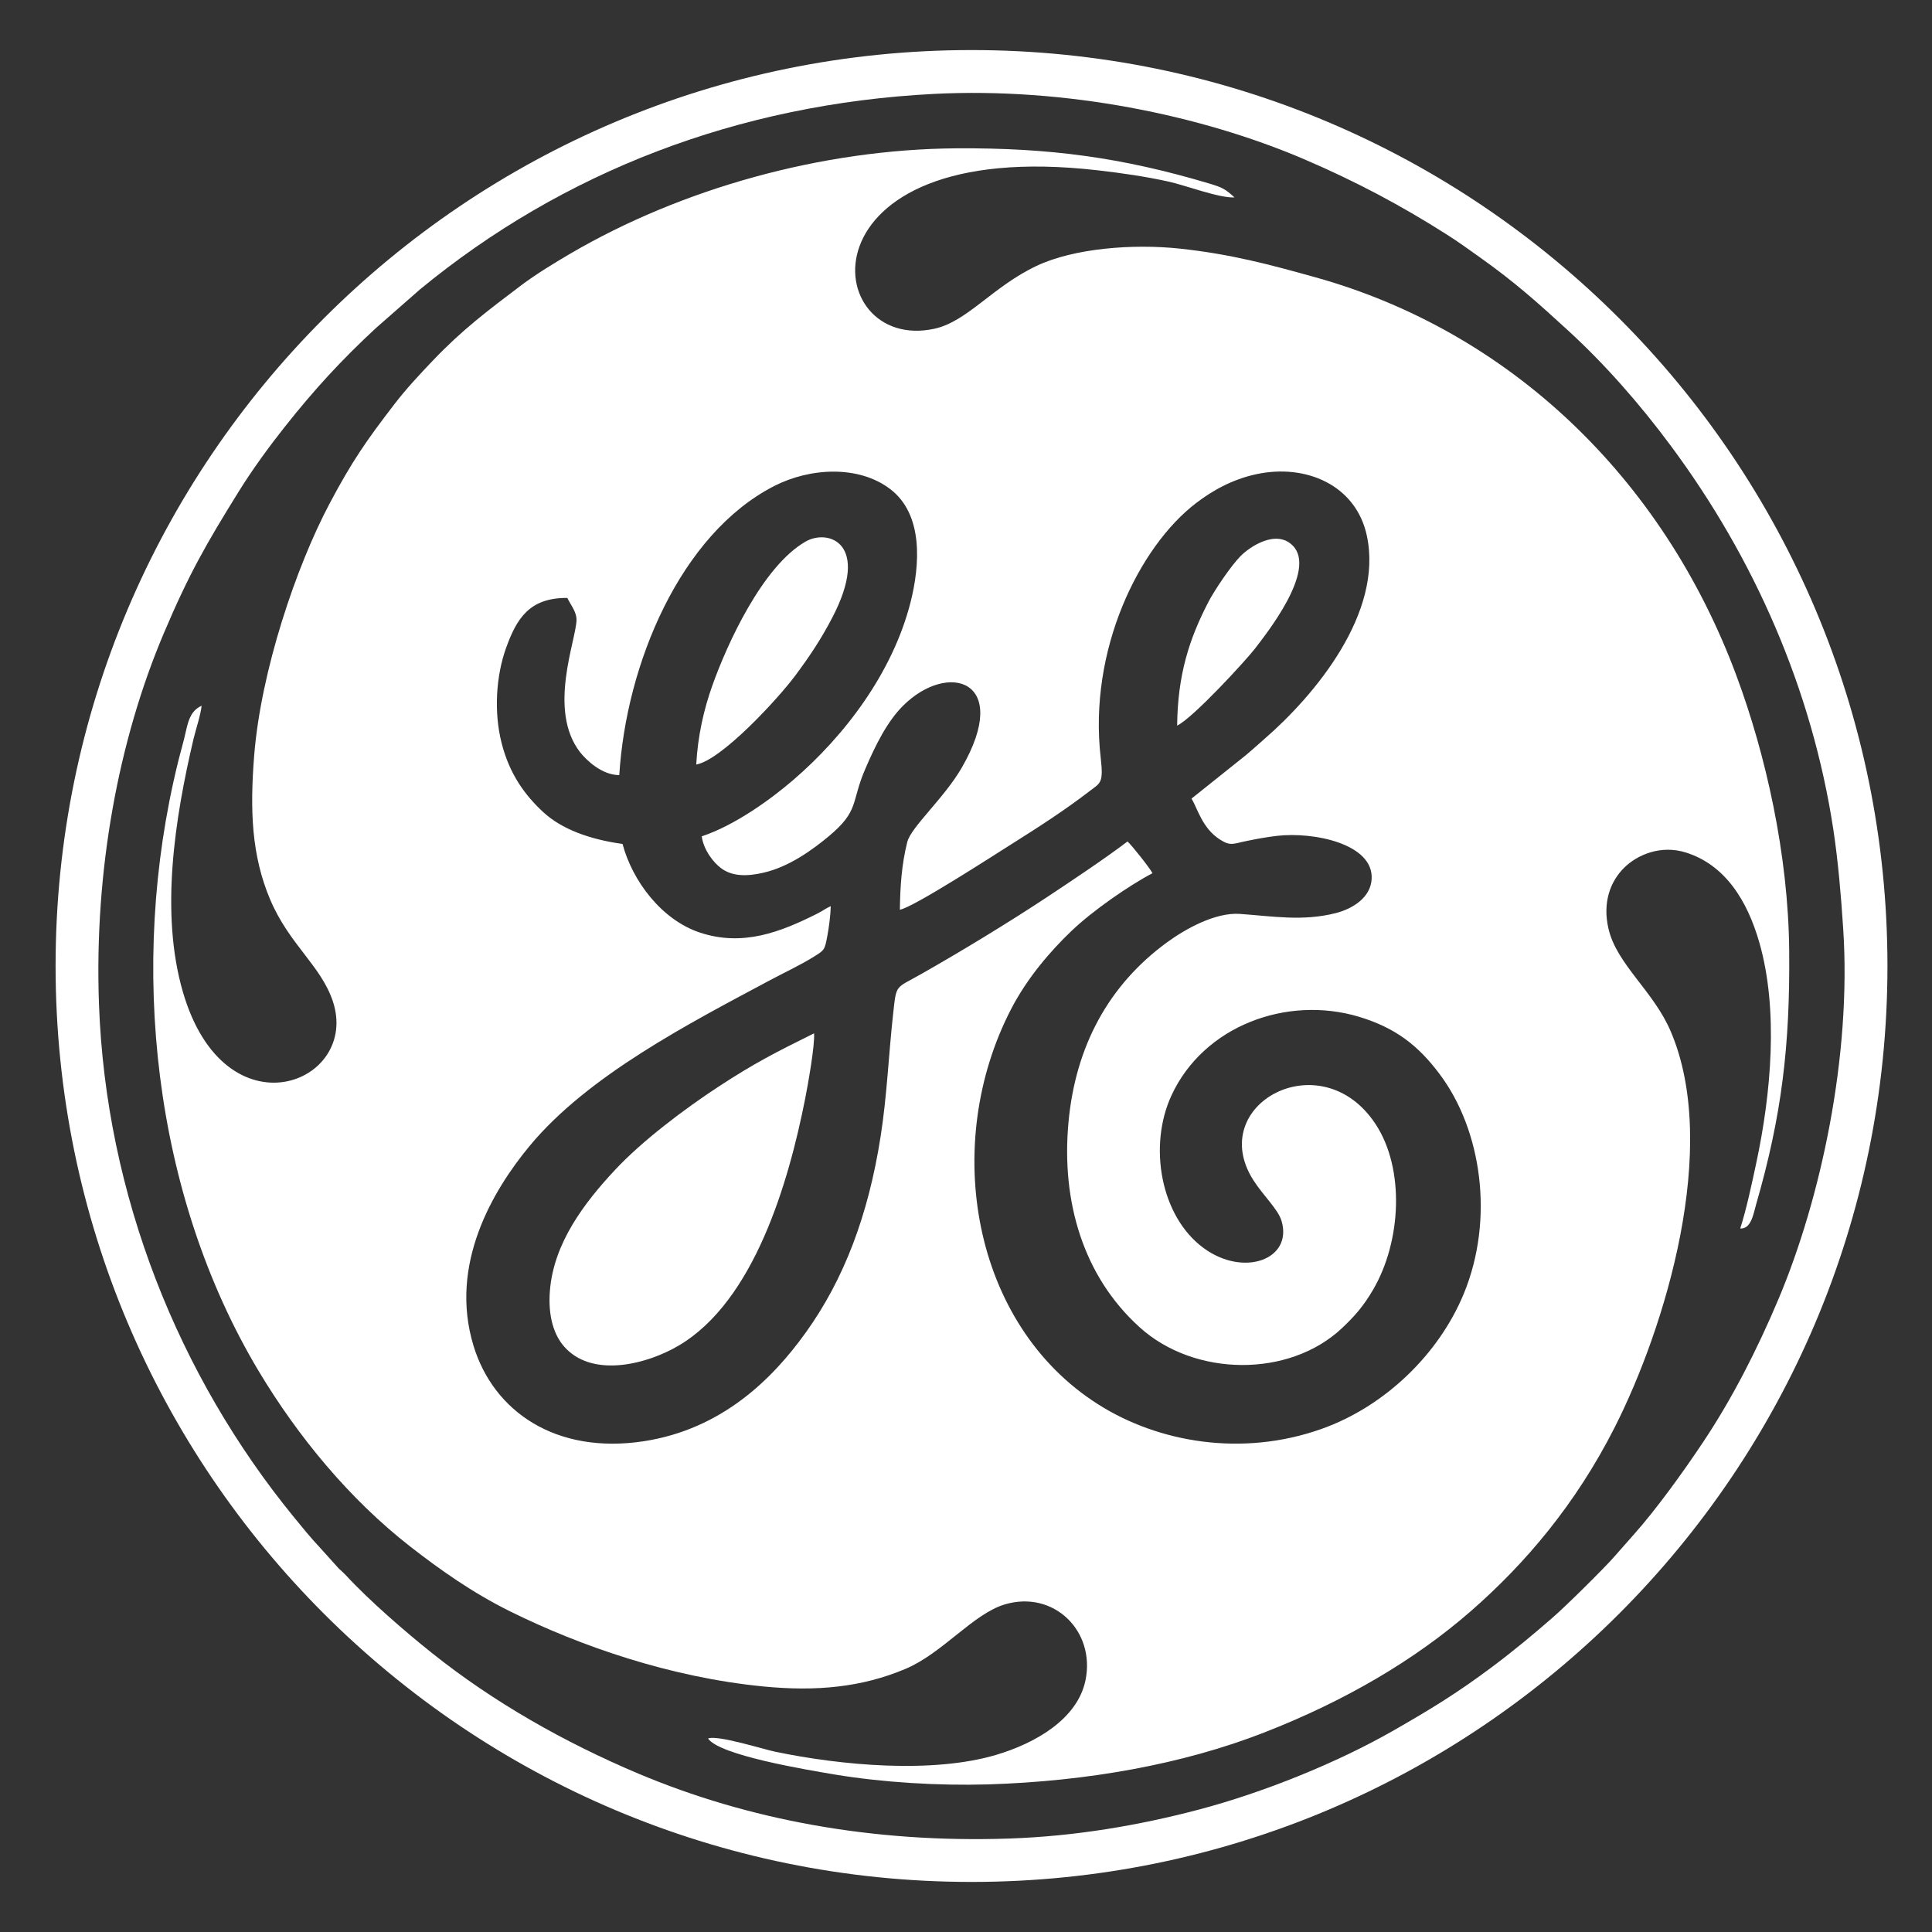 <svg xmlns="http://www.w3.org/2000/svg" xmlns:xlink="http://www.w3.org/1999/xlink" id="Layer_1" x="0px" y="0px" viewBox="0 0 350 350" style="enable-background:new 0 0 350 350;" xml:space="preserve"><rect x="0" y="0" width="350" height="350" fill="#333333" stroke="none"/> <style type="text/css"> .st0{fill-rule:evenodd;clip-rule:evenodd;fill:#FFFFFF;} </style> <g> <path class="st0" d="M227.39,117.45c1.92-2.52,11.22-14.13,6.82-18.59c-2.97-3.03-7.73,0.12-9.48,1.89 c-1.7,1.72-4.67,6.1-5.79,8.25c-3.5,6.73-5.59,13.22-5.69,22.45C216.18,130.04,225.9,119.42,227.39,117.45z"></path> <path class="st0" d="M130.19,196.84c-6.09,3.99-13.81,9.78-18.78,15.11c-5.5,5.89-11.11,13.2-11.79,21.89 c-0.36,4.52,0.67,8.23,2.98,10.53c5.16,5.2,14.72,2.74,20.41-0.64c13.63-8.07,19.86-29.52,22.86-44.72 c0.46-2.32,1.79-9.72,1.6-11.81C140.5,190.65,136.72,192.57,130.19,196.84z"></path> <path class="st0" d="M314.58,122.43c-13.38-36.04-41.27-62.44-76.3-72.2c-8.22-2.29-15.24-4.19-24.53-5.19 c-8.5-0.91-19.2-0.07-25.97,3.13c-7.96,3.77-12.55,10.08-18.48,11.38c-20.82,4.56-25.21-34.97,29.53-28.7 c4.37,0.5,8.72,1.13,12.87,2.05c3.01,0.65,9.22,3.03,11.94,2.86c-1.66-1.49-2.1-1.78-4.69-2.55c-15.7-4.67-28.73-6.44-45.63-6.34 c-24.57,0.16-49.95,7.36-69.95,19.05c-2.97,1.74-6.27,3.75-8.98,5.79c-6.11,4.62-10.7,8.07-16.01,13.65 c-2.36,2.48-4.79,5.06-6.99,7.94c-5.03,6.54-7.65,10.31-11.7,17.96c-6.01,11.35-12.43,30.23-13.65,45.69 c-0.76,9.71-0.51,17.98,2.92,26.05c3.47,8.14,9.14,11.89,11.32,18.34c5.04,14.92-19.49,24.7-27.15-1.65 c-4.15-14.3-1.47-31.37,1.93-45.83c0.4-1.64,1.35-4.55,1.46-6.01c-1.73,0.82-2.31,2.22-2.81,4.48c-0.45,2.08-1.01,3.89-1.49,5.87 c-9.02,36.7-4.45,78.24,14.61,110.13c7.17,11.97,16.53,23.3,27.5,31.85c5.36,4.17,11.21,8.33,18.09,11.74 c12.78,6.32,29.03,11.94,45.78,13.59c9.73,0.96,17.96,0.15,25.85-3.18c6.7-2.83,12.26-9.98,17.99-11.68 c8.83-2.62,16.44,4.79,14.61,13.74c-1.45,7.06-9.12,11.42-16.15,13.51c-11.54,3.43-27.99,1.96-40.11-0.57 c-2.08-0.43-10.51-3.09-12.12-2.38c2.07,3.05,17.78,5.65,23.07,6.54c8.62,1.42,18.67,2.03,27.63,1.77 c17.96-0.55,35.25-3.63,50-9.38c14.78-5.76,27.35-13.18,37.41-21.94c9.93-8.65,19.09-19.45,26.14-33.37 c9.2-18.15,19.1-50.76,10.15-71.72c-3.12-7.32-9.76-12.12-11.27-18.57c-1.13-4.8,0.34-8.6,2.81-11.06 c2.37-2.36,6.64-4.21,11.2-2.78c7.08,2.22,11.13,8.66,13.32,16.34c3.48,12.15,2.13,27.31-0.56,39.88 c-0.81,3.79-1.78,8.38-2.91,11.89c2,0.14,2.41-2.75,2.88-4.37c4.64-16.04,6.15-28.71,5.99-45.96 C323.98,154.83,319.88,136.68,314.58,122.43z M265.17,234.39c-4.5,10.91-14.28,20.4-25.75,24.47c-14.35,5.1-29.53,2.5-40.48-4.45 c-22.86-14.48-28.47-47.12-15.75-71.64c2.91-5.62,7.14-10.52,10.94-14.14c3.81-3.64,10.33-8.17,14.65-10.44 c-0.47-0.95-3.79-5.11-4.52-5.75c-3.98,3.03-10.23,7.2-14.52,10.04c-6.99,4.62-15.44,9.77-22.88,13.99 c-4.72,2.69-4.45,1.7-5.06,7.19c-0.83,7.53-1.1,14.72-2.26,22.18c-2.24,14.38-6.69,26-13.58,35.58 c-6.07,8.47-15.22,17.49-29.31,19.67c-15.97,2.44-27.25-5.4-30.87-17.3c-4.5-14.77,3.55-28.21,10.19-36.22 c10.56-12.73,28.91-22.19,43.55-30.01c2.66-1.42,5.56-2.76,7.99-4.29c1.84-1.15,1.9-1.17,2.38-3.77c0.28-1.48,0.58-3.78,0.61-5.34 c-0.82,0.35-1.57,0.92-2.48,1.37c-6.6,3.31-13.38,5.97-21.12,3.45c-7.04-2.29-12.35-9.41-14.12-16.09 c-5.93-0.82-11.03-2.67-14.39-5.79c-3.22-2.98-6.07-6.78-7.52-12.5c-1.43-5.61-1.01-12.21,0.84-17.3 c1.91-5.26,4.21-9.03,11.07-8.98c0.52,1.15,1.69,2.47,1.66,4.02c-0.07,3.65-5.25,16.24,0.61,23.88c1.19,1.53,4.01,4.19,7.14,4.2 c1.24-20.12,11.05-43.66,28.06-52.37c6.54-3.35,15.34-3.79,21.02,0.55c6.05,4.6,5.39,13.76,3.69,20.48 c-3.23,12.76-11.94,24.23-21.3,32.26c-4.02,3.45-10.47,8.15-16.53,10.17c0.33,2.48,2.15,4.79,3.53,5.79 c2.06,1.52,4.73,1.47,7.64,0.8c4.73-1.08,8.95-4.21,11.84-6.6c5.55-4.63,4.02-6.13,6.55-12.05c1.95-4.56,4.04-8.72,6.88-11.57 c8.2-8.2,19.83-4.69,10.66,11.2c-3.19,5.52-9.19,10.75-9.87,13.46c-1.02,4.06-1.28,8.04-1.34,12.26 c2.38-0.37,17.31-10.04,20.18-11.85c4.89-3.07,9.8-6.24,14.32-9.73c1.82-1.39,2.41-1.36,1.89-5.88 c-2.29-19.7,7.02-38.37,17.28-46.21c2.9-2.22,6.54-4.3,10.93-5.23c8.92-1.92,18.02,1.94,20,11.15 c2.99,13.98-9.37,28.87-18.64,36.89c-1.37,1.19-2.75,2.49-4.26,3.65l-8.86,7.08c1.07,1.76,1.93,5.37,5.16,7.43 c1.98,1.27,2.43,0.71,4.92,0.23c1.74-0.36,3.56-0.69,5.42-0.91c6.58-0.76,17.46,1.42,17.13,7.8c-0.18,3.38-3.42,5.4-6.48,6.19 c-6.03,1.54-11.53,0.56-17.42,0.15c-4.49-0.3-9.93,2.78-13.22,5.19c-10.52,7.7-16.53,18.78-17.8,32.54 c-1.34,14.45,2.71,27.94,12.86,37.13c9.99,9.07,27.16,9.17,36.69,0.18c2.23-2.11,3.84-3.89,5.65-6.99 c5.1-8.75,5.76-21.87,0.43-29.97c-9.83-14.95-30.79-3.59-22.19,10.08c1.83,2.89,4.54,5.34,5.16,7.47 c2.06,6.96-6.86,10.27-14.17,4.87c-7.77-5.75-9.99-18.48-5.78-27.6c5.83-12.63,20.92-18.17,33.95-14.27 c6.56,1.97,10.74,5.16,14.67,10.44C268.36,204.67,270.79,220.77,265.17,234.39z"></path> <path class="st0" d="M176,9.07C84.36,9.07,10.07,83.36,10.07,175S84.36,340.93,176,340.93c91.64,0,165.93-74.29,165.93-165.93 S267.64,9.07,176,9.07z M308.61,261.14c-3.53,5.31-8.52,12.26-12.72,16.96l-3.46,3.92c-1.59,1.85-8.82,9.02-11.21,11.07 c-3.48,3.03-7.02,5.98-10.94,8.91c-6.39,4.78-11.18,7.69-18.05,11.62c-10.03,5.72-23.31,11.11-35.11,14.22 c-10.79,2.84-22.3,4.82-34.31,5.23c-24.81,0.84-47.39-3.44-67.11-11.74c-13.52-5.7-26.39-13.03-37.46-21.88 c-4.7-3.74-11.4-9.53-15.59-14.09c-0.47-0.5-0.71-0.68-1.25-1.18l-3.5-3.88c-1.64-1.75-3.07-3.51-4.62-5.41 c-20.93-25.59-34.11-58.39-35.35-93c-0.88-24.25,3.57-47.86,11.73-67.13c4.54-10.72,7.67-16.19,13.66-25.83 c2.48-3.98,5.5-8.11,8.26-11.59c5.3-6.7,10.25-12.11,16.6-17.98l7.95-6.97c25.77-21.21,57.51-33.56,93.09-35.38 c23.78-1.2,48.24,3.81,66.95,11.8c9.54,4.09,17.71,8.45,25.87,13.64c2.1,1.33,3.89,2.63,5.93,4.08 c6.51,4.62,10.51,8.22,16.12,13.36c6.47,5.92,12.91,13.18,18.69,21c14.96,20.18,25.48,43.91,29.36,69.48 c0.88,5.89,1.37,11.8,1.77,17.84c1.53,23.11-4.07,48.96-11.7,67.08C318.3,244.57,313.78,253.38,308.61,261.14z"></path> <path class="st0" d="M144.13,122.31c2.46-3.31,4.62-6.5,6.69-10.51c6.94-13.38-0.76-16.07-4.9-13.68 c-7.76,4.47-14.18,18.47-16.89,26.12c-1.55,4.35-2.62,9.13-2.9,14.26C130.67,137.71,140.87,126.7,144.13,122.31z"></path> </g> </svg>
